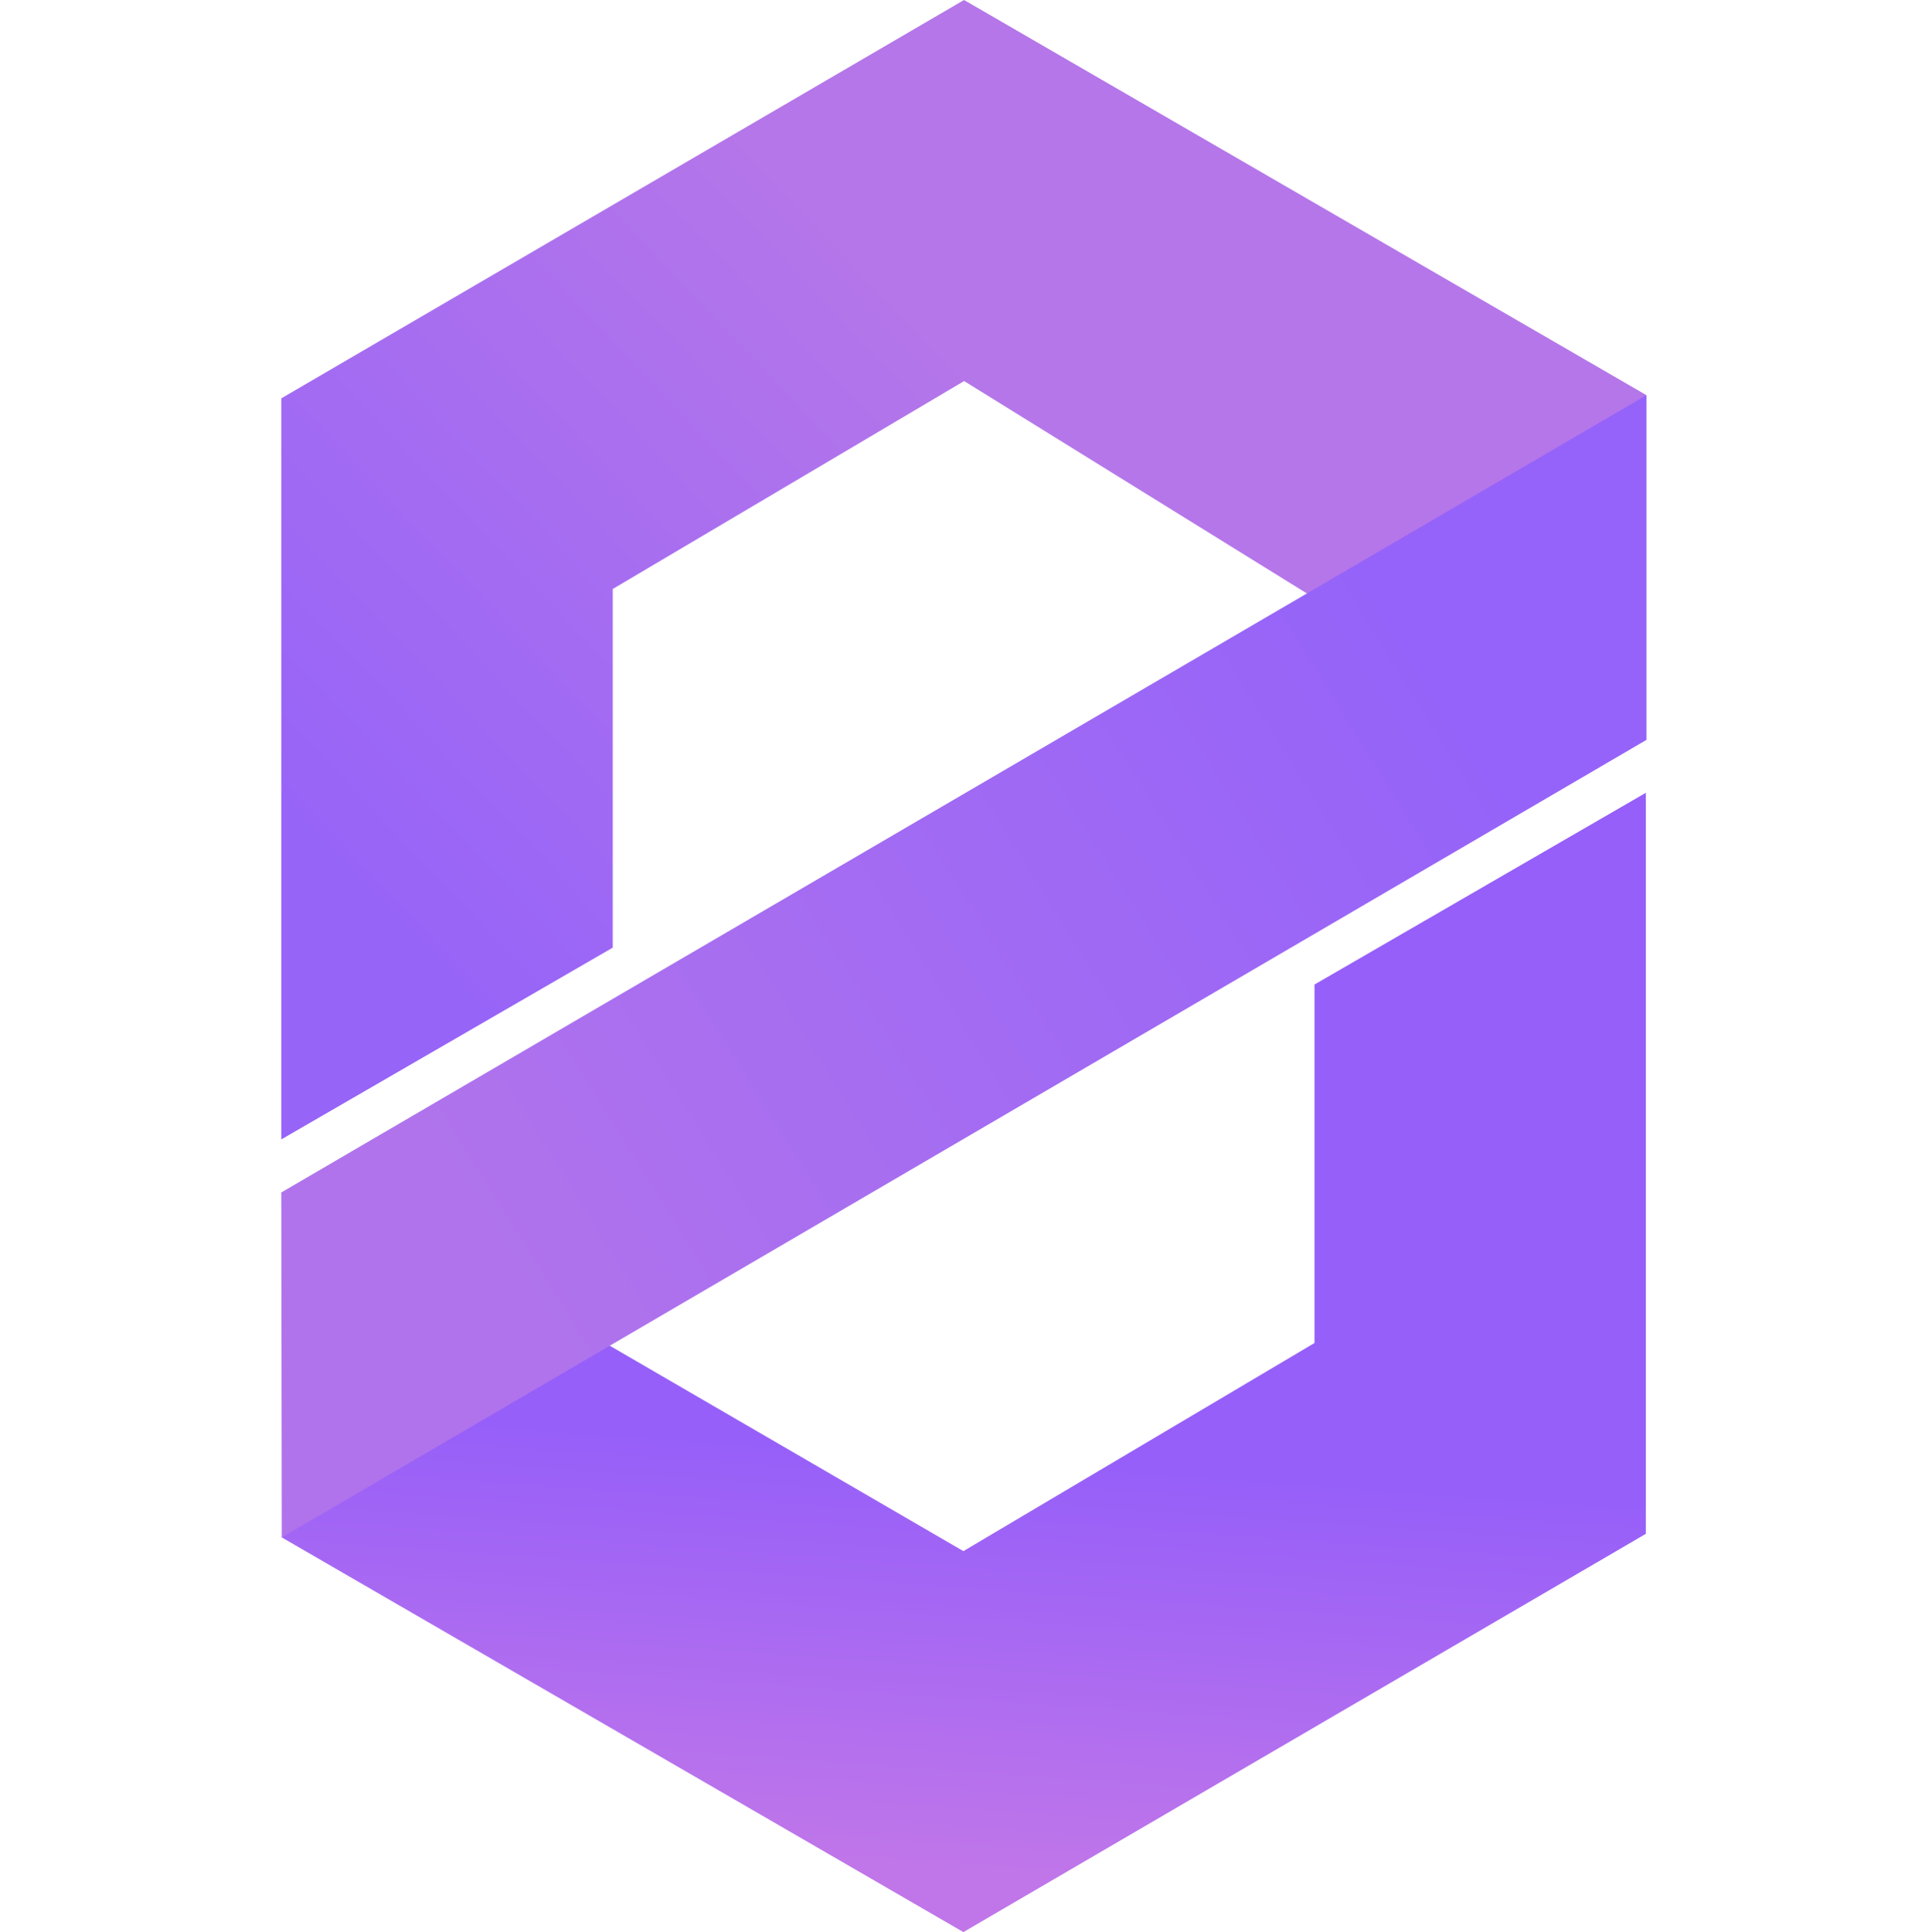 <svg xmlns="http://www.w3.org/2000/svg" version="1.1" viewBox="0 0 2049.3 2053.5"><defs><linearGradient id="c" x1="1524.9" x2="520.7" y1="706" y2="1333.5" gradientUnits="userSpaceOnUse"><stop offset="0" stop-color="#9563f9"/><stop offset="1" stop-color="#b073ec"/></linearGradient><linearGradient id="a" x1="393.5" x2="1020.1" y1="961.9" y2="367.9" gradientUnits="userSpaceOnUse"><stop offset="0" stop-color="#9764f8"/><stop offset="1" stop-color="#b576e9"/></linearGradient><linearGradient id="b" x1="979.5" x2="947.9" y1="1540.5" y2="1984.5" gradientUnits="userSpaceOnUse"><stop offset="0" stop-color="#965ff9"/><stop offset="1" stop-color="#c076e9"/></linearGradient></defs><g fill-rule="evenodd"><path fill="url(#a)" d="m299 1211v-787.6l725.7-423.4 725.3 420-175.34 325.7-549.86-340.7-373.5 221v381.2z"/><path fill="url(#b)" d="m1749.4 842.6v787.6l-725.4 423.3-724.5-419.5 219.38-278.79 505.12 293.39 373.2-221.2v-381z"/><path fill="url(#c)" d="M299.5 1634L1750 786.4V420L299 1267.4z"/></g></svg>